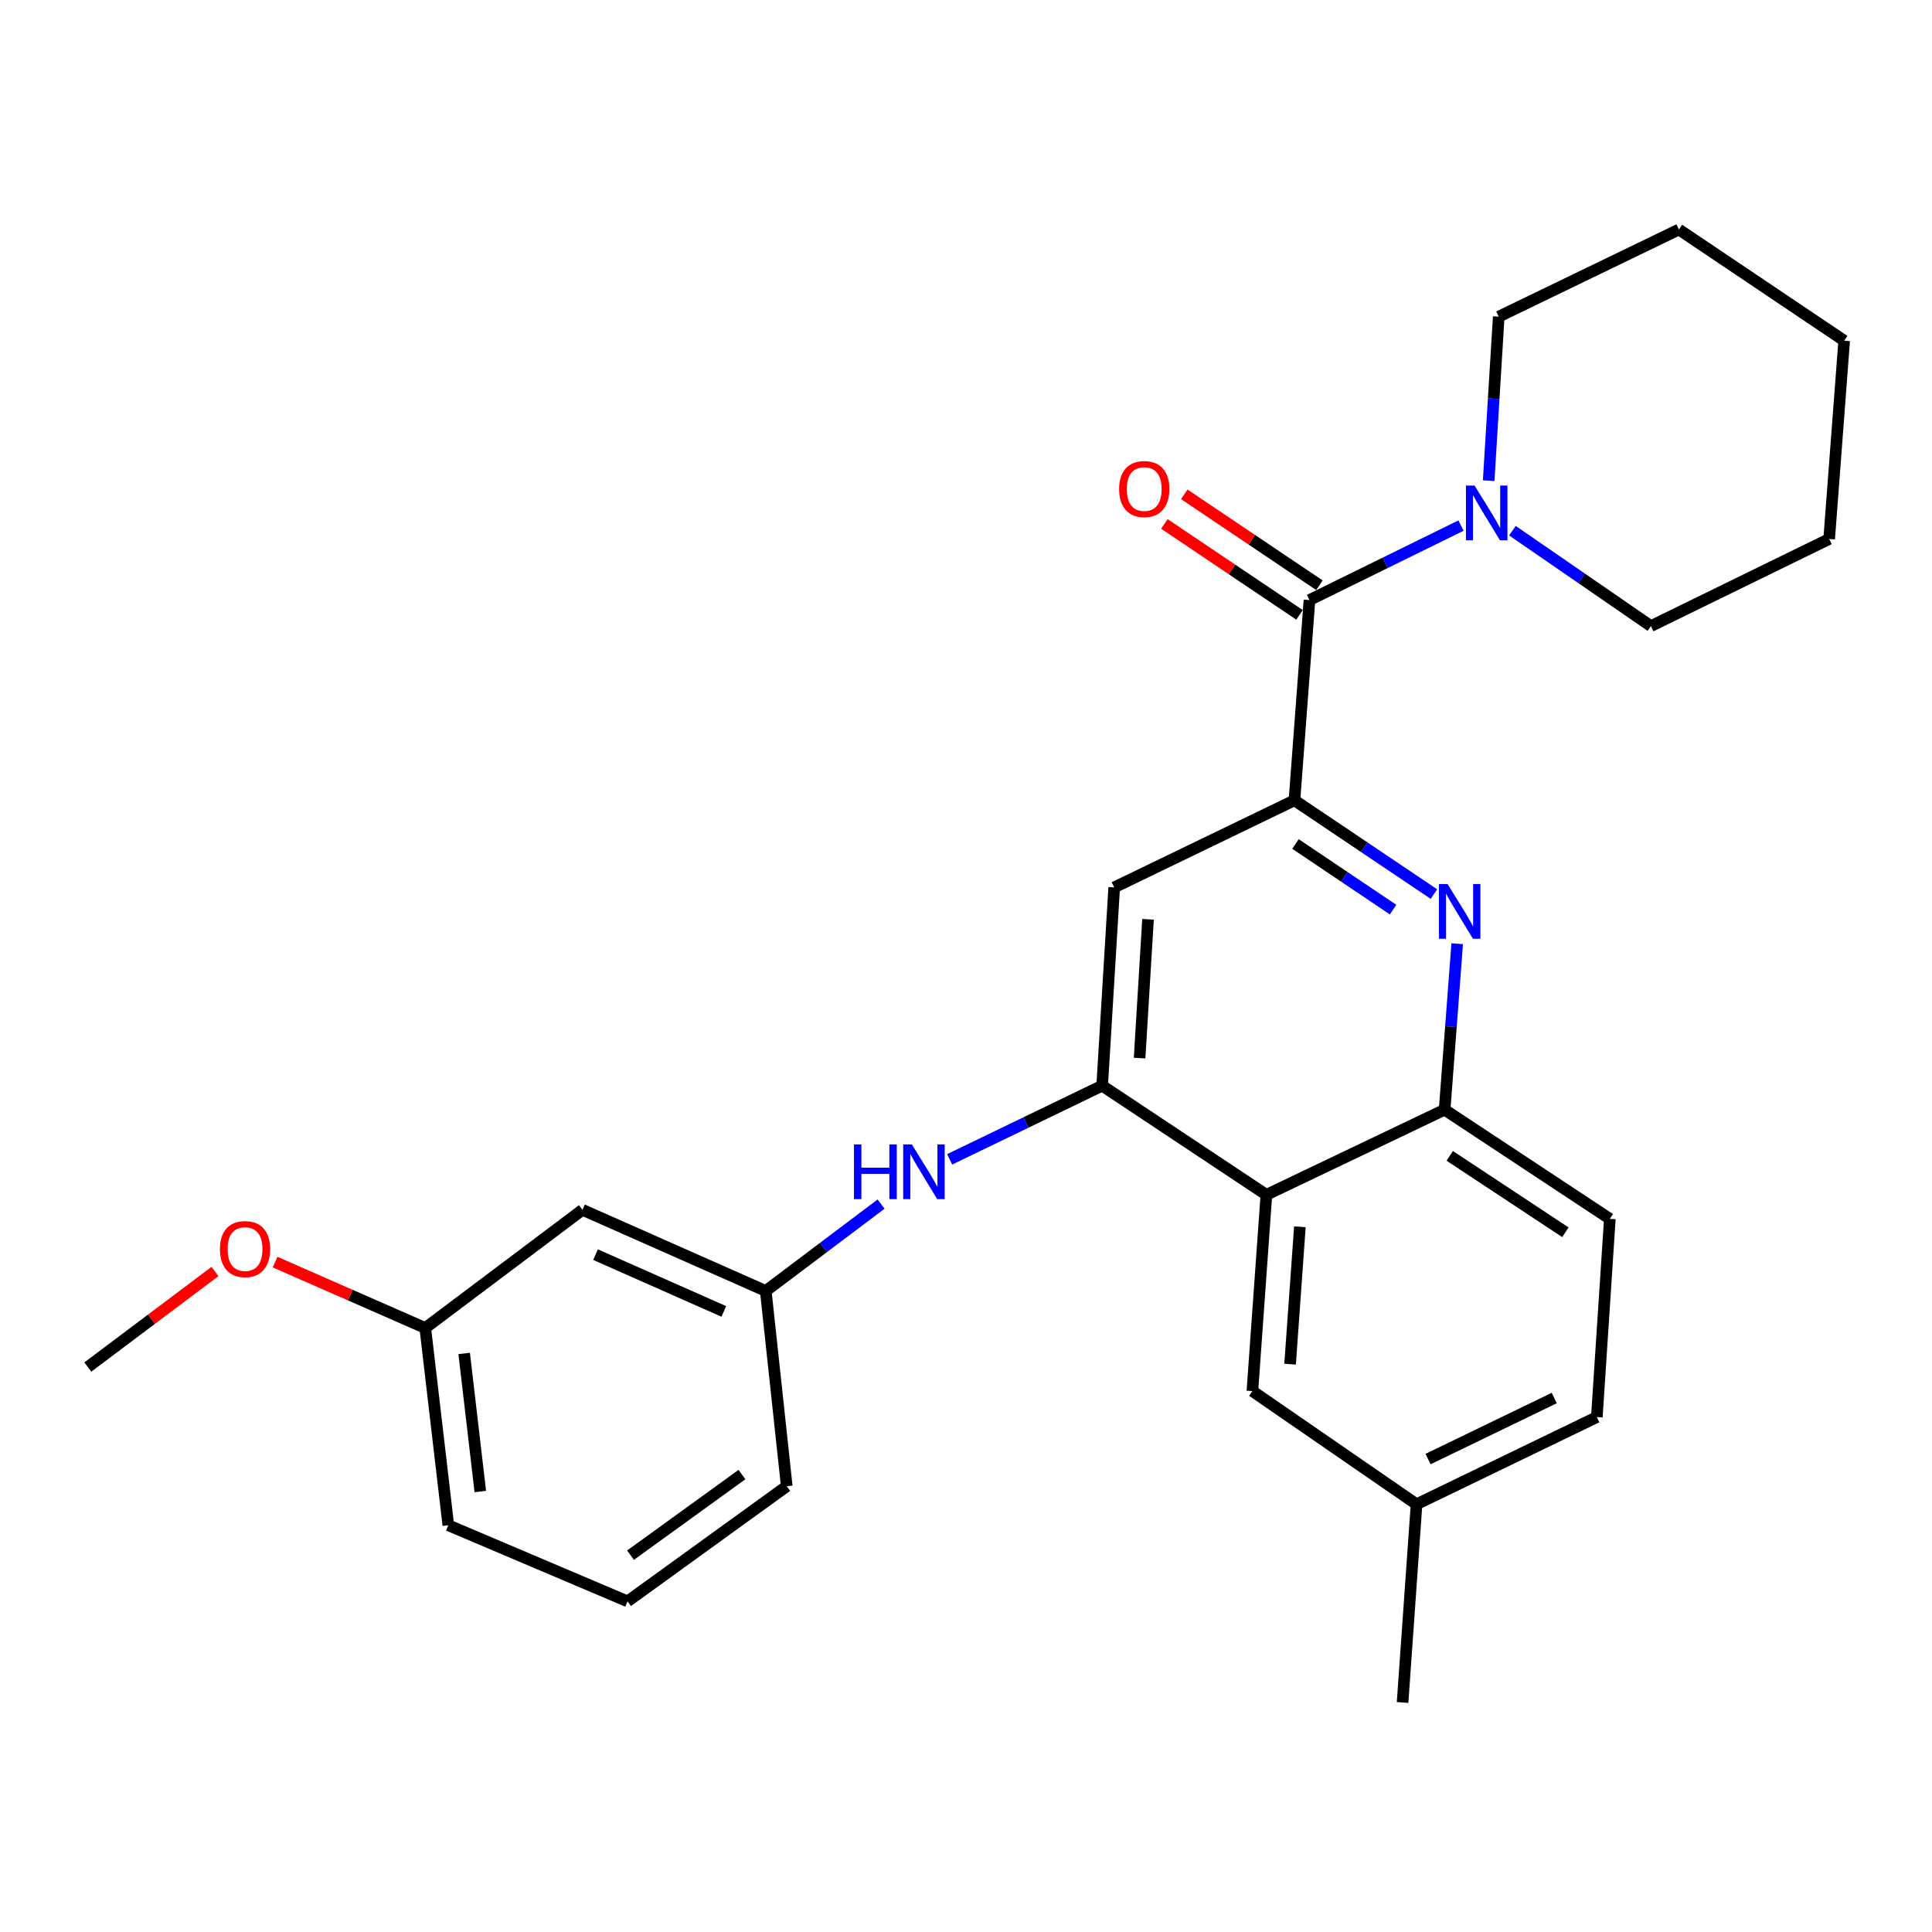 <?xml version='1.0' encoding='iso-8859-1'?>
<svg version='1.1' baseProfile='full'
              xmlns='http://www.w3.org/2000/svg'
                      xmlns:rdkit='http://www.rdkit.org/xml'
                      xmlns:xlink='http://www.w3.org/1999/xlink'
                  xml:space='preserve'
width='1000px' height='1000px' viewBox='0 0 1000 1000'>
<!-- END OF HEADER -->
<rect style='opacity:1.0;fill:#FFFFFF;stroke:none' width='1000' height='1000' x='0' y='0'> </rect>
<path class='bond-0' d='M 670.011,414.23 L 706.104,438.502' style='fill:none;fill-rule:evenodd;stroke:#000000;stroke-width:6px;stroke-linecap:butt;stroke-linejoin:miter;stroke-opacity:1' />
<path class='bond-0' d='M 706.104,438.502 L 742.198,462.774' style='fill:none;fill-rule:evenodd;stroke:#0000FF;stroke-width:6px;stroke-linecap:butt;stroke-linejoin:miter;stroke-opacity:1' />
<path class='bond-0' d='M 670.531,436.84 L 695.797,453.83' style='fill:none;fill-rule:evenodd;stroke:#000000;stroke-width:6px;stroke-linecap:butt;stroke-linejoin:miter;stroke-opacity:1' />
<path class='bond-0' d='M 695.797,453.83 L 721.062,470.82' style='fill:none;fill-rule:evenodd;stroke:#0000FF;stroke-width:6px;stroke-linecap:butt;stroke-linejoin:miter;stroke-opacity:1' />
<path class='bond-2' d='M 670.011,414.23 L 677.779,310.584' style='fill:none;fill-rule:evenodd;stroke:#000000;stroke-width:6px;stroke-linecap:butt;stroke-linejoin:miter;stroke-opacity:1' />
<path class='bond-4' d='M 670.011,414.23 L 576.709,459.321' style='fill:none;fill-rule:evenodd;stroke:#000000;stroke-width:6px;stroke-linecap:butt;stroke-linejoin:miter;stroke-opacity:1' />
<path class='bond-5' d='M 754.246,488.462 L 750.99,531.42' style='fill:none;fill-rule:evenodd;stroke:#0000FF;stroke-width:6px;stroke-linecap:butt;stroke-linejoin:miter;stroke-opacity:1' />
<path class='bond-5' d='M 750.99,531.42 L 747.735,574.379' style='fill:none;fill-rule:evenodd;stroke:#000000;stroke-width:6px;stroke-linecap:butt;stroke-linejoin:miter;stroke-opacity:1' />
<path class='bond-1' d='M 570.479,561.941 L 576.709,459.321' style='fill:none;fill-rule:evenodd;stroke:#000000;stroke-width:6px;stroke-linecap:butt;stroke-linejoin:miter;stroke-opacity:1' />
<path class='bond-1' d='M 589.852,547.668 L 594.212,475.834' style='fill:none;fill-rule:evenodd;stroke:#000000;stroke-width:6px;stroke-linecap:butt;stroke-linejoin:miter;stroke-opacity:1' />
<path class='bond-3' d='M 570.479,561.941 L 655.48,618.434' style='fill:none;fill-rule:evenodd;stroke:#000000;stroke-width:6px;stroke-linecap:butt;stroke-linejoin:miter;stroke-opacity:1' />
<path class='bond-7' d='M 570.479,561.941 L 531.007,581.012' style='fill:none;fill-rule:evenodd;stroke:#000000;stroke-width:6px;stroke-linecap:butt;stroke-linejoin:miter;stroke-opacity:1' />
<path class='bond-7' d='M 531.007,581.012 L 491.535,600.083' style='fill:none;fill-rule:evenodd;stroke:#0000FF;stroke-width:6px;stroke-linecap:butt;stroke-linejoin:miter;stroke-opacity:1' />
<path class='bond-6' d='M 677.779,310.584 L 716.997,291.31' style='fill:none;fill-rule:evenodd;stroke:#000000;stroke-width:6px;stroke-linecap:butt;stroke-linejoin:miter;stroke-opacity:1' />
<path class='bond-6' d='M 716.997,291.31 L 756.216,272.037' style='fill:none;fill-rule:evenodd;stroke:#0000FF;stroke-width:6px;stroke-linecap:butt;stroke-linejoin:miter;stroke-opacity:1' />
<path class='bond-9' d='M 682.935,302.921 L 647.961,279.391' style='fill:none;fill-rule:evenodd;stroke:#000000;stroke-width:6px;stroke-linecap:butt;stroke-linejoin:miter;stroke-opacity:1' />
<path class='bond-9' d='M 647.961,279.391 L 612.988,255.862' style='fill:none;fill-rule:evenodd;stroke:#FF0000;stroke-width:6px;stroke-linecap:butt;stroke-linejoin:miter;stroke-opacity:1' />
<path class='bond-9' d='M 672.624,318.247 L 637.65,294.717' style='fill:none;fill-rule:evenodd;stroke:#000000;stroke-width:6px;stroke-linecap:butt;stroke-linejoin:miter;stroke-opacity:1' />
<path class='bond-9' d='M 637.65,294.717 L 602.677,271.188' style='fill:none;fill-rule:evenodd;stroke:#FF0000;stroke-width:6px;stroke-linecap:butt;stroke-linejoin:miter;stroke-opacity:1' />
<path class='bond-8' d='M 655.48,618.434 L 648.235,720.017' style='fill:none;fill-rule:evenodd;stroke:#000000;stroke-width:6px;stroke-linecap:butt;stroke-linejoin:miter;stroke-opacity:1' />
<path class='bond-8' d='M 672.818,634.985 L 667.746,706.094' style='fill:none;fill-rule:evenodd;stroke:#000000;stroke-width:6px;stroke-linecap:butt;stroke-linejoin:miter;stroke-opacity:1' />
<path class='bond-27' d='M 655.48,618.434 L 747.735,574.379' style='fill:none;fill-rule:evenodd;stroke:#000000;stroke-width:6px;stroke-linecap:butt;stroke-linejoin:miter;stroke-opacity:1' />
<path class='bond-12' d='M 747.735,574.379 L 833.249,630.882' style='fill:none;fill-rule:evenodd;stroke:#000000;stroke-width:6px;stroke-linecap:butt;stroke-linejoin:miter;stroke-opacity:1' />
<path class='bond-12' d='M 750.379,598.266 L 810.239,637.818' style='fill:none;fill-rule:evenodd;stroke:#000000;stroke-width:6px;stroke-linecap:butt;stroke-linejoin:miter;stroke-opacity:1' />
<path class='bond-16' d='M 782.832,274.681 L 818.672,299.374' style='fill:none;fill-rule:evenodd;stroke:#0000FF;stroke-width:6px;stroke-linecap:butt;stroke-linejoin:miter;stroke-opacity:1' />
<path class='bond-16' d='M 818.672,299.374 L 854.511,324.068' style='fill:none;fill-rule:evenodd;stroke:#000000;stroke-width:6px;stroke-linecap:butt;stroke-linejoin:miter;stroke-opacity:1' />
<path class='bond-17' d='M 770.535,248.798 L 773.138,206.348' style='fill:none;fill-rule:evenodd;stroke:#0000FF;stroke-width:6px;stroke-linecap:butt;stroke-linejoin:miter;stroke-opacity:1' />
<path class='bond-17' d='M 773.138,206.348 L 775.74,163.899' style='fill:none;fill-rule:evenodd;stroke:#000000;stroke-width:6px;stroke-linecap:butt;stroke-linejoin:miter;stroke-opacity:1' />
<path class='bond-10' d='M 456.04,623.232 L 426.197,645.719' style='fill:none;fill-rule:evenodd;stroke:#0000FF;stroke-width:6px;stroke-linecap:butt;stroke-linejoin:miter;stroke-opacity:1' />
<path class='bond-10' d='M 426.197,645.719 L 396.354,668.205' style='fill:none;fill-rule:evenodd;stroke:#000000;stroke-width:6px;stroke-linecap:butt;stroke-linejoin:miter;stroke-opacity:1' />
<path class='bond-13' d='M 648.235,720.017 L 733.204,778.603' style='fill:none;fill-rule:evenodd;stroke:#000000;stroke-width:6px;stroke-linecap:butt;stroke-linejoin:miter;stroke-opacity:1' />
<path class='bond-11' d='M 396.354,668.205 L 301.492,626.202' style='fill:none;fill-rule:evenodd;stroke:#000000;stroke-width:6px;stroke-linecap:butt;stroke-linejoin:miter;stroke-opacity:1' />
<path class='bond-11' d='M 374.646,678.794 L 308.243,649.393' style='fill:none;fill-rule:evenodd;stroke:#000000;stroke-width:6px;stroke-linecap:butt;stroke-linejoin:miter;stroke-opacity:1' />
<path class='bond-20' d='M 396.354,668.205 L 407.221,769.265' style='fill:none;fill-rule:evenodd;stroke:#000000;stroke-width:6px;stroke-linecap:butt;stroke-linejoin:miter;stroke-opacity:1' />
<path class='bond-14' d='M 301.492,626.202 L 220.114,687.374' style='fill:none;fill-rule:evenodd;stroke:#000000;stroke-width:6px;stroke-linecap:butt;stroke-linejoin:miter;stroke-opacity:1' />
<path class='bond-15' d='M 833.249,630.882 L 826.517,733.481' style='fill:none;fill-rule:evenodd;stroke:#000000;stroke-width:6px;stroke-linecap:butt;stroke-linejoin:miter;stroke-opacity:1' />
<path class='bond-22' d='M 733.204,778.603 L 725.969,881.203' style='fill:none;fill-rule:evenodd;stroke:#000000;stroke-width:6px;stroke-linecap:butt;stroke-linejoin:miter;stroke-opacity:1' />
<path class='bond-28' d='M 733.204,778.603 L 826.517,733.481' style='fill:none;fill-rule:evenodd;stroke:#000000;stroke-width:6px;stroke-linecap:butt;stroke-linejoin:miter;stroke-opacity:1' />
<path class='bond-28' d='M 739.16,755.206 L 804.478,723.62' style='fill:none;fill-rule:evenodd;stroke:#000000;stroke-width:6px;stroke-linecap:butt;stroke-linejoin:miter;stroke-opacity:1' />
<path class='bond-18' d='M 220.114,687.374 L 181.246,670.318' style='fill:none;fill-rule:evenodd;stroke:#000000;stroke-width:6px;stroke-linecap:butt;stroke-linejoin:miter;stroke-opacity:1' />
<path class='bond-18' d='M 181.246,670.318 L 142.379,653.261' style='fill:none;fill-rule:evenodd;stroke:#FF0000;stroke-width:6px;stroke-linecap:butt;stroke-linejoin:miter;stroke-opacity:1' />
<path class='bond-30' d='M 220.114,687.374 L 232.049,789.471' style='fill:none;fill-rule:evenodd;stroke:#000000;stroke-width:6px;stroke-linecap:butt;stroke-linejoin:miter;stroke-opacity:1' />
<path class='bond-30' d='M 240.251,700.544 L 248.605,772.012' style='fill:none;fill-rule:evenodd;stroke:#000000;stroke-width:6px;stroke-linecap:butt;stroke-linejoin:miter;stroke-opacity:1' />
<path class='bond-25' d='M 854.511,324.068 L 946.777,278.967' style='fill:none;fill-rule:evenodd;stroke:#000000;stroke-width:6px;stroke-linecap:butt;stroke-linejoin:miter;stroke-opacity:1' />
<path class='bond-24' d='M 775.74,163.899 L 869.001,118.797' style='fill:none;fill-rule:evenodd;stroke:#000000;stroke-width:6px;stroke-linecap:butt;stroke-linejoin:miter;stroke-opacity:1' />
<path class='bond-23' d='M 111.288,658.118 L 78.371,682.849' style='fill:none;fill-rule:evenodd;stroke:#FF0000;stroke-width:6px;stroke-linecap:butt;stroke-linejoin:miter;stroke-opacity:1' />
<path class='bond-23' d='M 78.371,682.849 L 45.455,707.58' style='fill:none;fill-rule:evenodd;stroke:#000000;stroke-width:6px;stroke-linecap:butt;stroke-linejoin:miter;stroke-opacity:1' />
<path class='bond-19' d='M 324.817,828.867 L 407.221,769.265' style='fill:none;fill-rule:evenodd;stroke:#000000;stroke-width:6px;stroke-linecap:butt;stroke-linejoin:miter;stroke-opacity:1' />
<path class='bond-19' d='M 326.352,804.959 L 384.035,763.238' style='fill:none;fill-rule:evenodd;stroke:#000000;stroke-width:6px;stroke-linecap:butt;stroke-linejoin:miter;stroke-opacity:1' />
<path class='bond-21' d='M 324.817,828.867 L 232.049,789.471' style='fill:none;fill-rule:evenodd;stroke:#000000;stroke-width:6px;stroke-linecap:butt;stroke-linejoin:miter;stroke-opacity:1' />
<path class='bond-26' d='M 869.001,118.797 L 954.545,176.336' style='fill:none;fill-rule:evenodd;stroke:#000000;stroke-width:6px;stroke-linecap:butt;stroke-linejoin:miter;stroke-opacity:1' />
<path class='bond-29' d='M 946.777,278.967 L 954.545,176.336' style='fill:none;fill-rule:evenodd;stroke:#000000;stroke-width:6px;stroke-linecap:butt;stroke-linejoin:miter;stroke-opacity:1' />
<path  class='atom-1' d='M 749.254 457.568
L 758.534 472.568
Q 759.454 474.048, 760.934 476.728
Q 762.414 479.408, 762.494 479.568
L 762.494 457.568
L 766.254 457.568
L 766.254 485.888
L 762.374 485.888
L 752.414 469.488
Q 751.254 467.568, 750.014 465.368
Q 748.814 463.168, 748.454 462.488
L 748.454 485.888
L 744.774 485.888
L 744.774 457.568
L 749.254 457.568
' fill='#0000FF'/>
<path  class='atom-7' d='M 763.251 251.343
L 772.531 266.343
Q 773.451 267.823, 774.931 270.503
Q 776.411 273.183, 776.491 273.343
L 776.491 251.343
L 780.251 251.343
L 780.251 279.663
L 776.371 279.663
L 766.411 263.263
Q 765.251 261.343, 764.011 259.143
Q 762.811 256.943, 762.451 256.263
L 762.451 279.663
L 758.771 279.663
L 758.771 251.343
L 763.251 251.343
' fill='#0000FF'/>
<path  class='atom-8' d='M 442.014 592.349
L 445.854 592.349
L 445.854 604.389
L 460.334 604.389
L 460.334 592.349
L 464.174 592.349
L 464.174 620.669
L 460.334 620.669
L 460.334 607.589
L 445.854 607.589
L 445.854 620.669
L 442.014 620.669
L 442.014 592.349
' fill='#0000FF'/>
<path  class='atom-8' d='M 471.974 592.349
L 481.254 607.349
Q 482.174 608.829, 483.654 611.509
Q 485.134 614.189, 485.214 614.349
L 485.214 592.349
L 488.974 592.349
L 488.974 620.669
L 485.094 620.669
L 475.134 604.269
Q 473.974 602.349, 472.734 600.149
Q 471.534 597.949, 471.174 597.269
L 471.174 620.669
L 467.494 620.669
L 467.494 592.349
L 471.974 592.349
' fill='#0000FF'/>
<path  class='atom-10' d='M 579.255 253.125
Q 579.255 246.325, 582.615 242.525
Q 585.975 238.725, 592.255 238.725
Q 598.535 238.725, 601.895 242.525
Q 605.255 246.325, 605.255 253.125
Q 605.255 260.005, 601.855 263.925
Q 598.455 267.805, 592.255 267.805
Q 586.015 267.805, 582.615 263.925
Q 579.255 260.045, 579.255 253.125
M 592.255 264.605
Q 596.575 264.605, 598.895 261.725
Q 601.255 258.805, 601.255 253.125
Q 601.255 247.565, 598.895 244.765
Q 596.575 241.925, 592.255 241.925
Q 587.935 241.925, 585.575 244.725
Q 583.255 247.525, 583.255 253.125
Q 583.255 258.845, 585.575 261.725
Q 587.935 264.605, 592.255 264.605
' fill='#FF0000'/>
<path  class='atom-19' d='M 113.832 646.519
Q 113.832 639.719, 117.192 635.919
Q 120.552 632.119, 126.832 632.119
Q 133.112 632.119, 136.472 635.919
Q 139.832 639.719, 139.832 646.519
Q 139.832 653.399, 136.432 657.319
Q 133.032 661.199, 126.832 661.199
Q 120.592 661.199, 117.192 657.319
Q 113.832 653.439, 113.832 646.519
M 126.832 657.999
Q 131.152 657.999, 133.472 655.119
Q 135.832 652.199, 135.832 646.519
Q 135.832 640.959, 133.472 638.159
Q 131.152 635.319, 126.832 635.319
Q 122.512 635.319, 120.152 638.119
Q 117.832 640.919, 117.832 646.519
Q 117.832 652.239, 120.152 655.119
Q 122.512 657.999, 126.832 657.999
' fill='#FF0000'/>
</svg>
